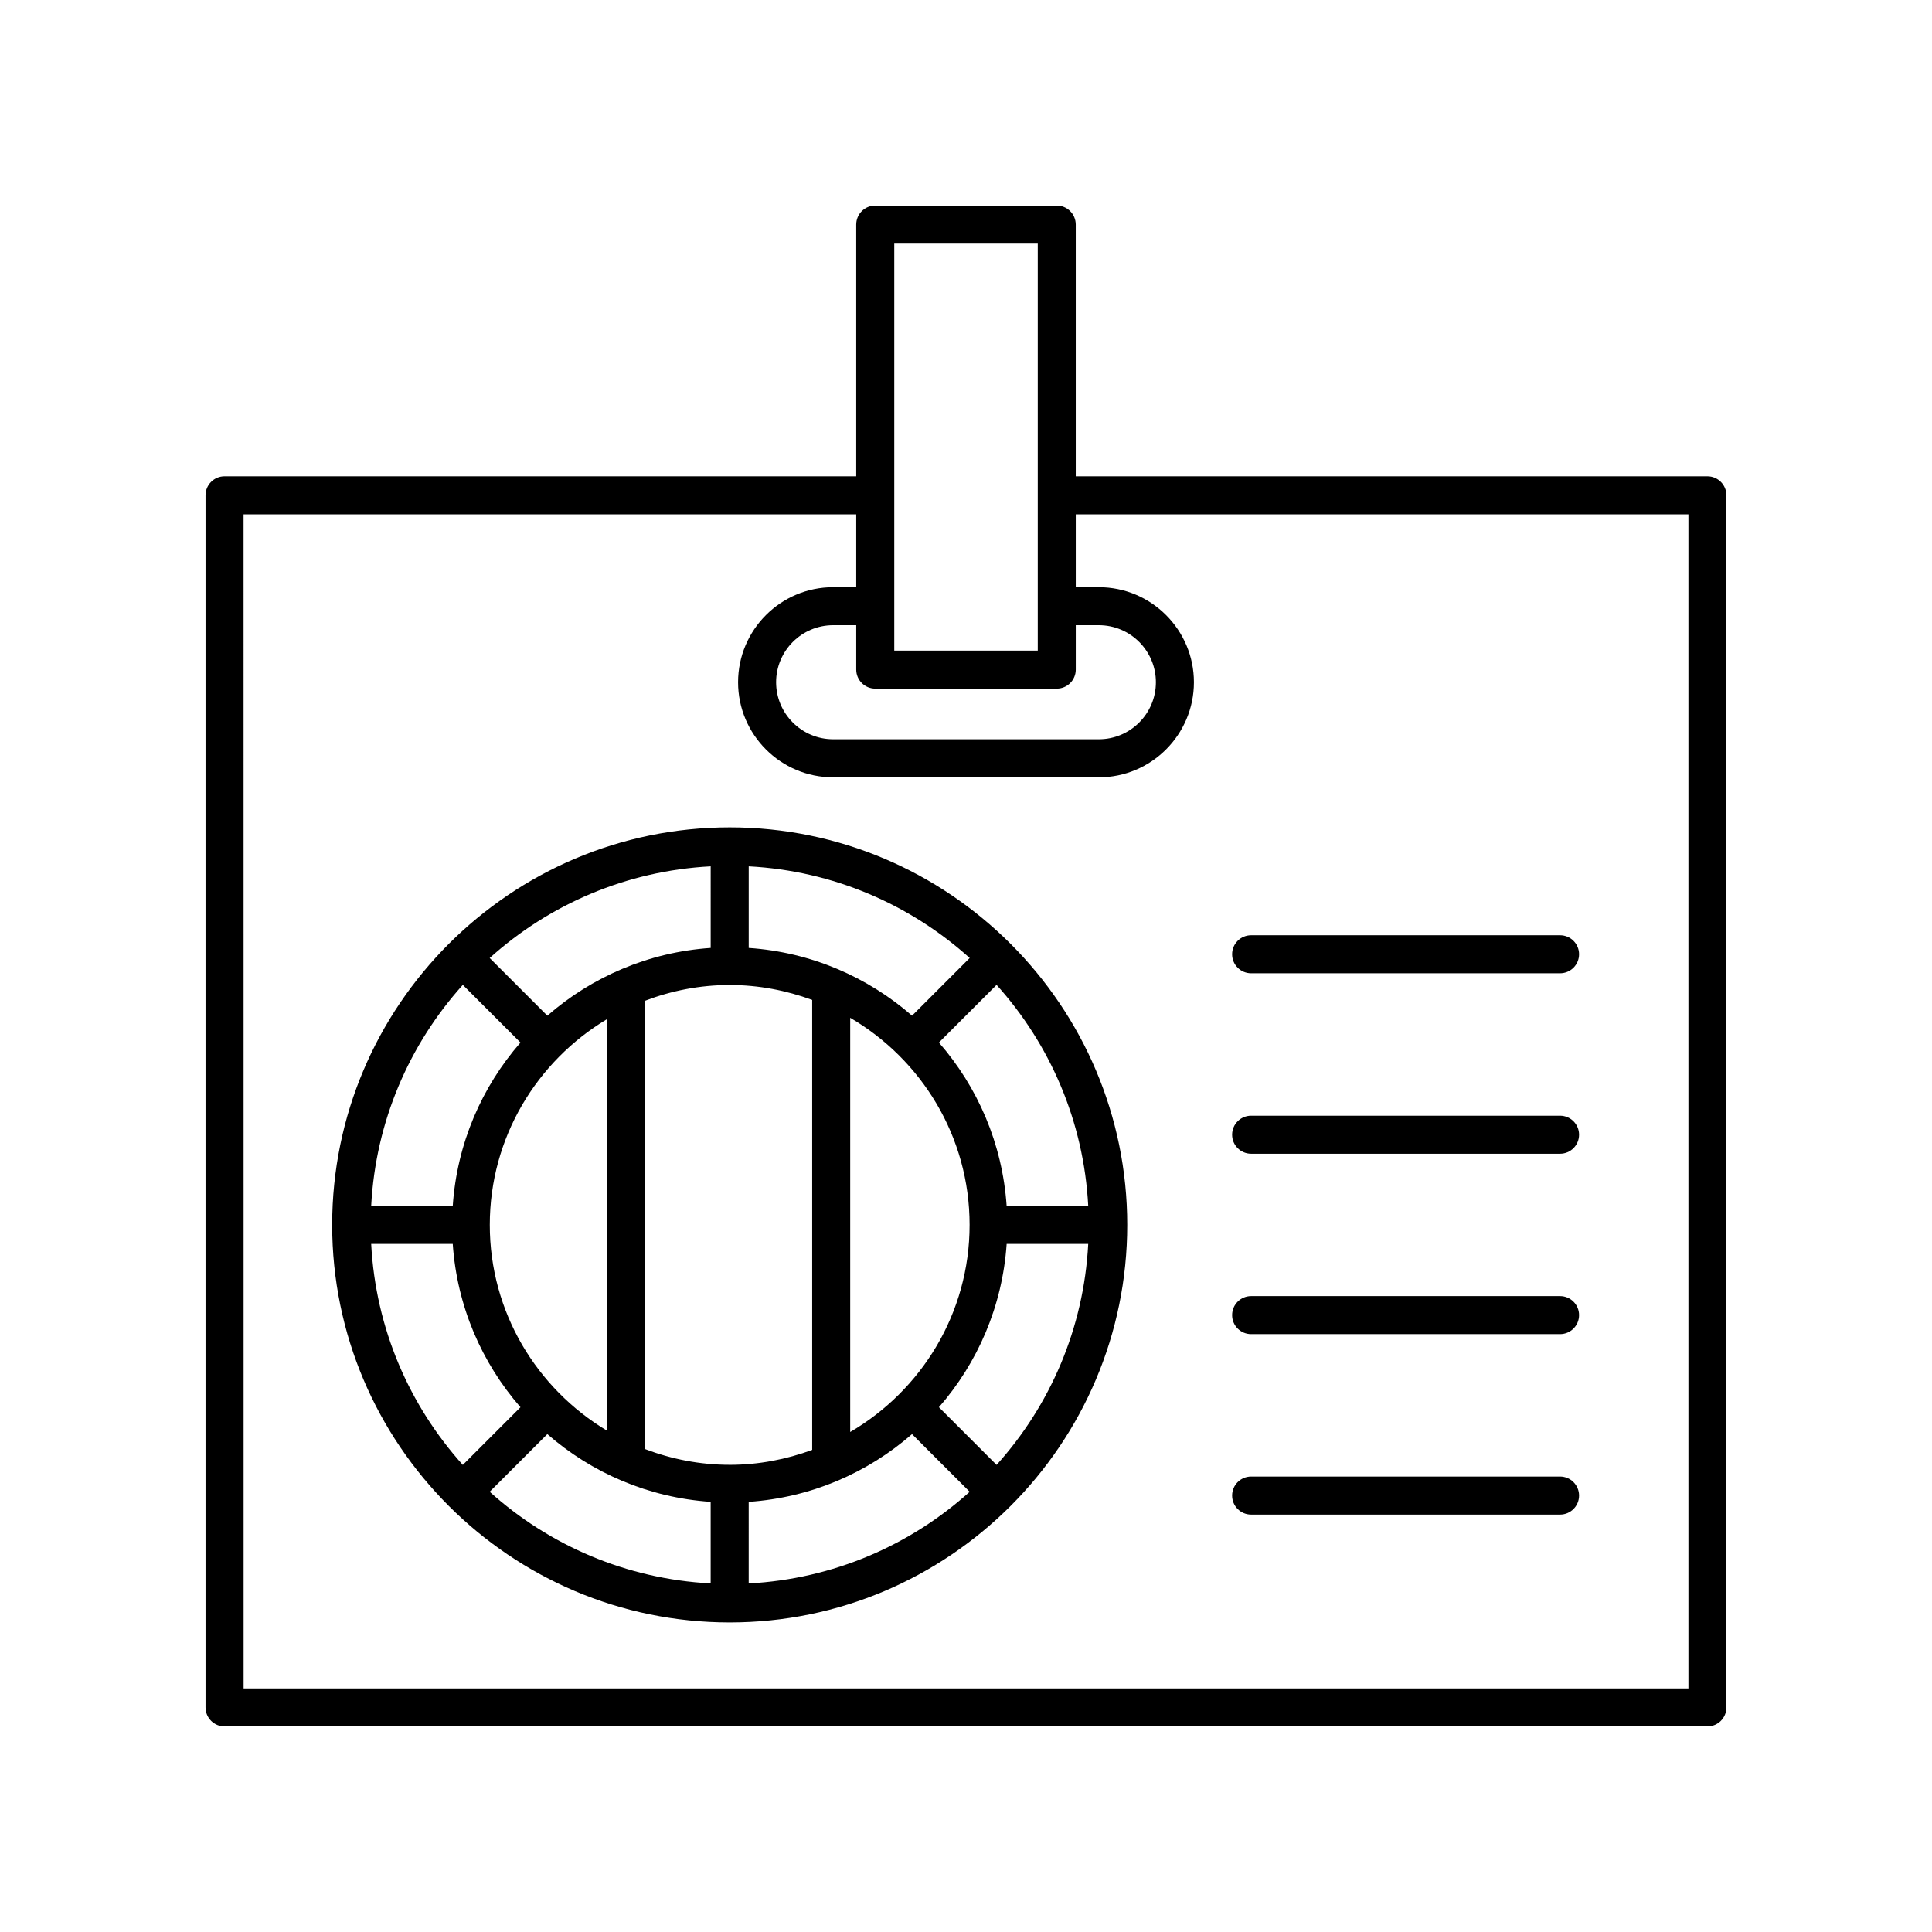 <?xml version="1.0" encoding="UTF-8"?>
<!-- Uploaded to: ICON Repo, www.iconrepo.com, Generator: ICON Repo Mixer Tools -->
<svg fill="#000000" width="800px" height="800px" version="1.1" viewBox="144 144 512 512" xmlns="http://www.w3.org/2000/svg">
 <g>
  <path d="m337.38 363.26c-58.09 0-105.35 47.258-105.35 105.35 0 58.09 47.258 105.35 105.35 105.35 58.09 0 105.35-47.258 105.35-105.35 0-58.09-47.258-105.35-105.35-105.35zm70.727 168.95-15.281-15.281c10.262-11.758 16.824-26.77 17.949-43.285h21.617c-1.18 22.469-10.141 42.855-24.285 58.566zm-165.74-58.562h21.617c1.125 16.516 7.688 31.527 17.949 43.285l-15.281 15.281c-14.145-15.715-23.102-36.102-24.285-58.566zm24.285-68.645 15.281 15.281c-10.262 11.758-16.824 26.77-17.949 43.285h-21.617c1.184-22.465 10.141-42.852 24.285-58.566zm102.66 118.49v-109.77c18.887 11.035 31.641 31.477 31.641 54.883 0 23.41-12.75 43.852-31.641 54.887zm-31.934 8.695c-7.926 0-15.484-1.523-22.488-4.184v-118.78c7-2.668 14.562-4.191 22.488-4.191 7.688 0 15.031 1.441 21.859 3.953v119.25c-6.828 2.512-14.172 3.957-21.859 3.957zm-63.578-63.578c0-23.145 12.473-43.379 31.012-54.5v109c-18.539-11.121-31.012-31.355-31.012-54.5zm111.9-55.449c-11.758-10.262-26.773-16.824-43.285-17.949v-21.621c22.465 1.184 42.852 10.145 58.566 24.289zm-53.363-17.949c-16.516 1.125-31.527 7.688-43.285 17.949l-15.281-15.281c15.711-14.145 36.102-23.105 58.566-24.289zm-43.289 128.84c11.758 10.262 26.773 16.824 43.285 17.949v21.617c-22.465-1.184-42.855-10.145-58.566-24.289zm53.363 17.953c16.516-1.125 31.527-7.688 43.285-17.949l15.281 15.281c-15.711 14.145-36.102 23.105-58.566 24.289zm68.359-78.438c-1.125-16.516-7.688-31.527-17.949-43.285l15.281-15.281c14.145 15.715 23.105 36.102 24.289 58.566z"/>
  <path d="m203.51 601.52h392.97c2.785 0 5.039-2.254 5.039-5.039l-0.004-321.22c0-2.781-2.254-5.039-5.039-5.039h-167.39v-66.711c0-2.781-2.254-5.039-5.039-5.039h-48.102c-2.785 0-5.039 2.254-5.039 5.039v66.711h-167.4c-2.785 0-5.039 2.254-5.039 5.039v321.22c0 2.781 2.254 5.039 5.039 5.039zm172.44-275.03h48.102c2.785 0 5.039-2.254 5.039-5.039v-11.766h6.121c8.336 0 15.113 6.781 15.113 15.113 0 8.336-6.781 15.113-15.113 15.113h-70.422c-8.336 0-15.113-6.781-15.113-15.113 0-8.336 6.781-15.113 15.113-15.113h6.121v11.766c0 2.781 2.254 5.039 5.039 5.039zm5.039-117.94h38.027v107.86h-38.027zm-172.44 71.75h162.36v19.312h-6.121c-13.891 0-25.191 11.301-25.191 25.191 0 13.891 11.301 25.191 25.191 25.191h70.422c13.891 0 25.191-11.301 25.191-25.191 0-13.891-11.301-25.191-25.191-25.191h-6.121v-19.312h162.36v311.14h-382.89z"/>
  <path d="m557.43 391.85h-81.867c-2.785 0-5.039 2.254-5.039 5.039 0 2.781 2.254 5.039 5.039 5.039h81.867c2.785 0 5.039-2.254 5.039-5.039 0-2.781-2.254-5.039-5.039-5.039z"/>
  <path d="m557.43 439.67h-81.867c-2.785 0-5.039 2.254-5.039 5.039 0 2.781 2.254 5.039 5.039 5.039h81.867c2.785 0 5.039-2.254 5.039-5.039 0-2.781-2.254-5.039-5.039-5.039z"/>
  <path d="m557.43 487.48h-81.867c-2.785 0-5.039 2.254-5.039 5.039 0 2.781 2.254 5.039 5.039 5.039h81.867c2.785 0 5.039-2.254 5.039-5.039 0-2.781-2.254-5.039-5.039-5.039z"/>
  <path d="m557.43 535.3h-81.867c-2.785 0-5.039 2.254-5.039 5.039 0 2.781 2.254 5.039 5.039 5.039h81.867c2.785 0 5.039-2.254 5.039-5.039 0-2.785-2.254-5.039-5.039-5.039z"/>
 </g>
</svg>